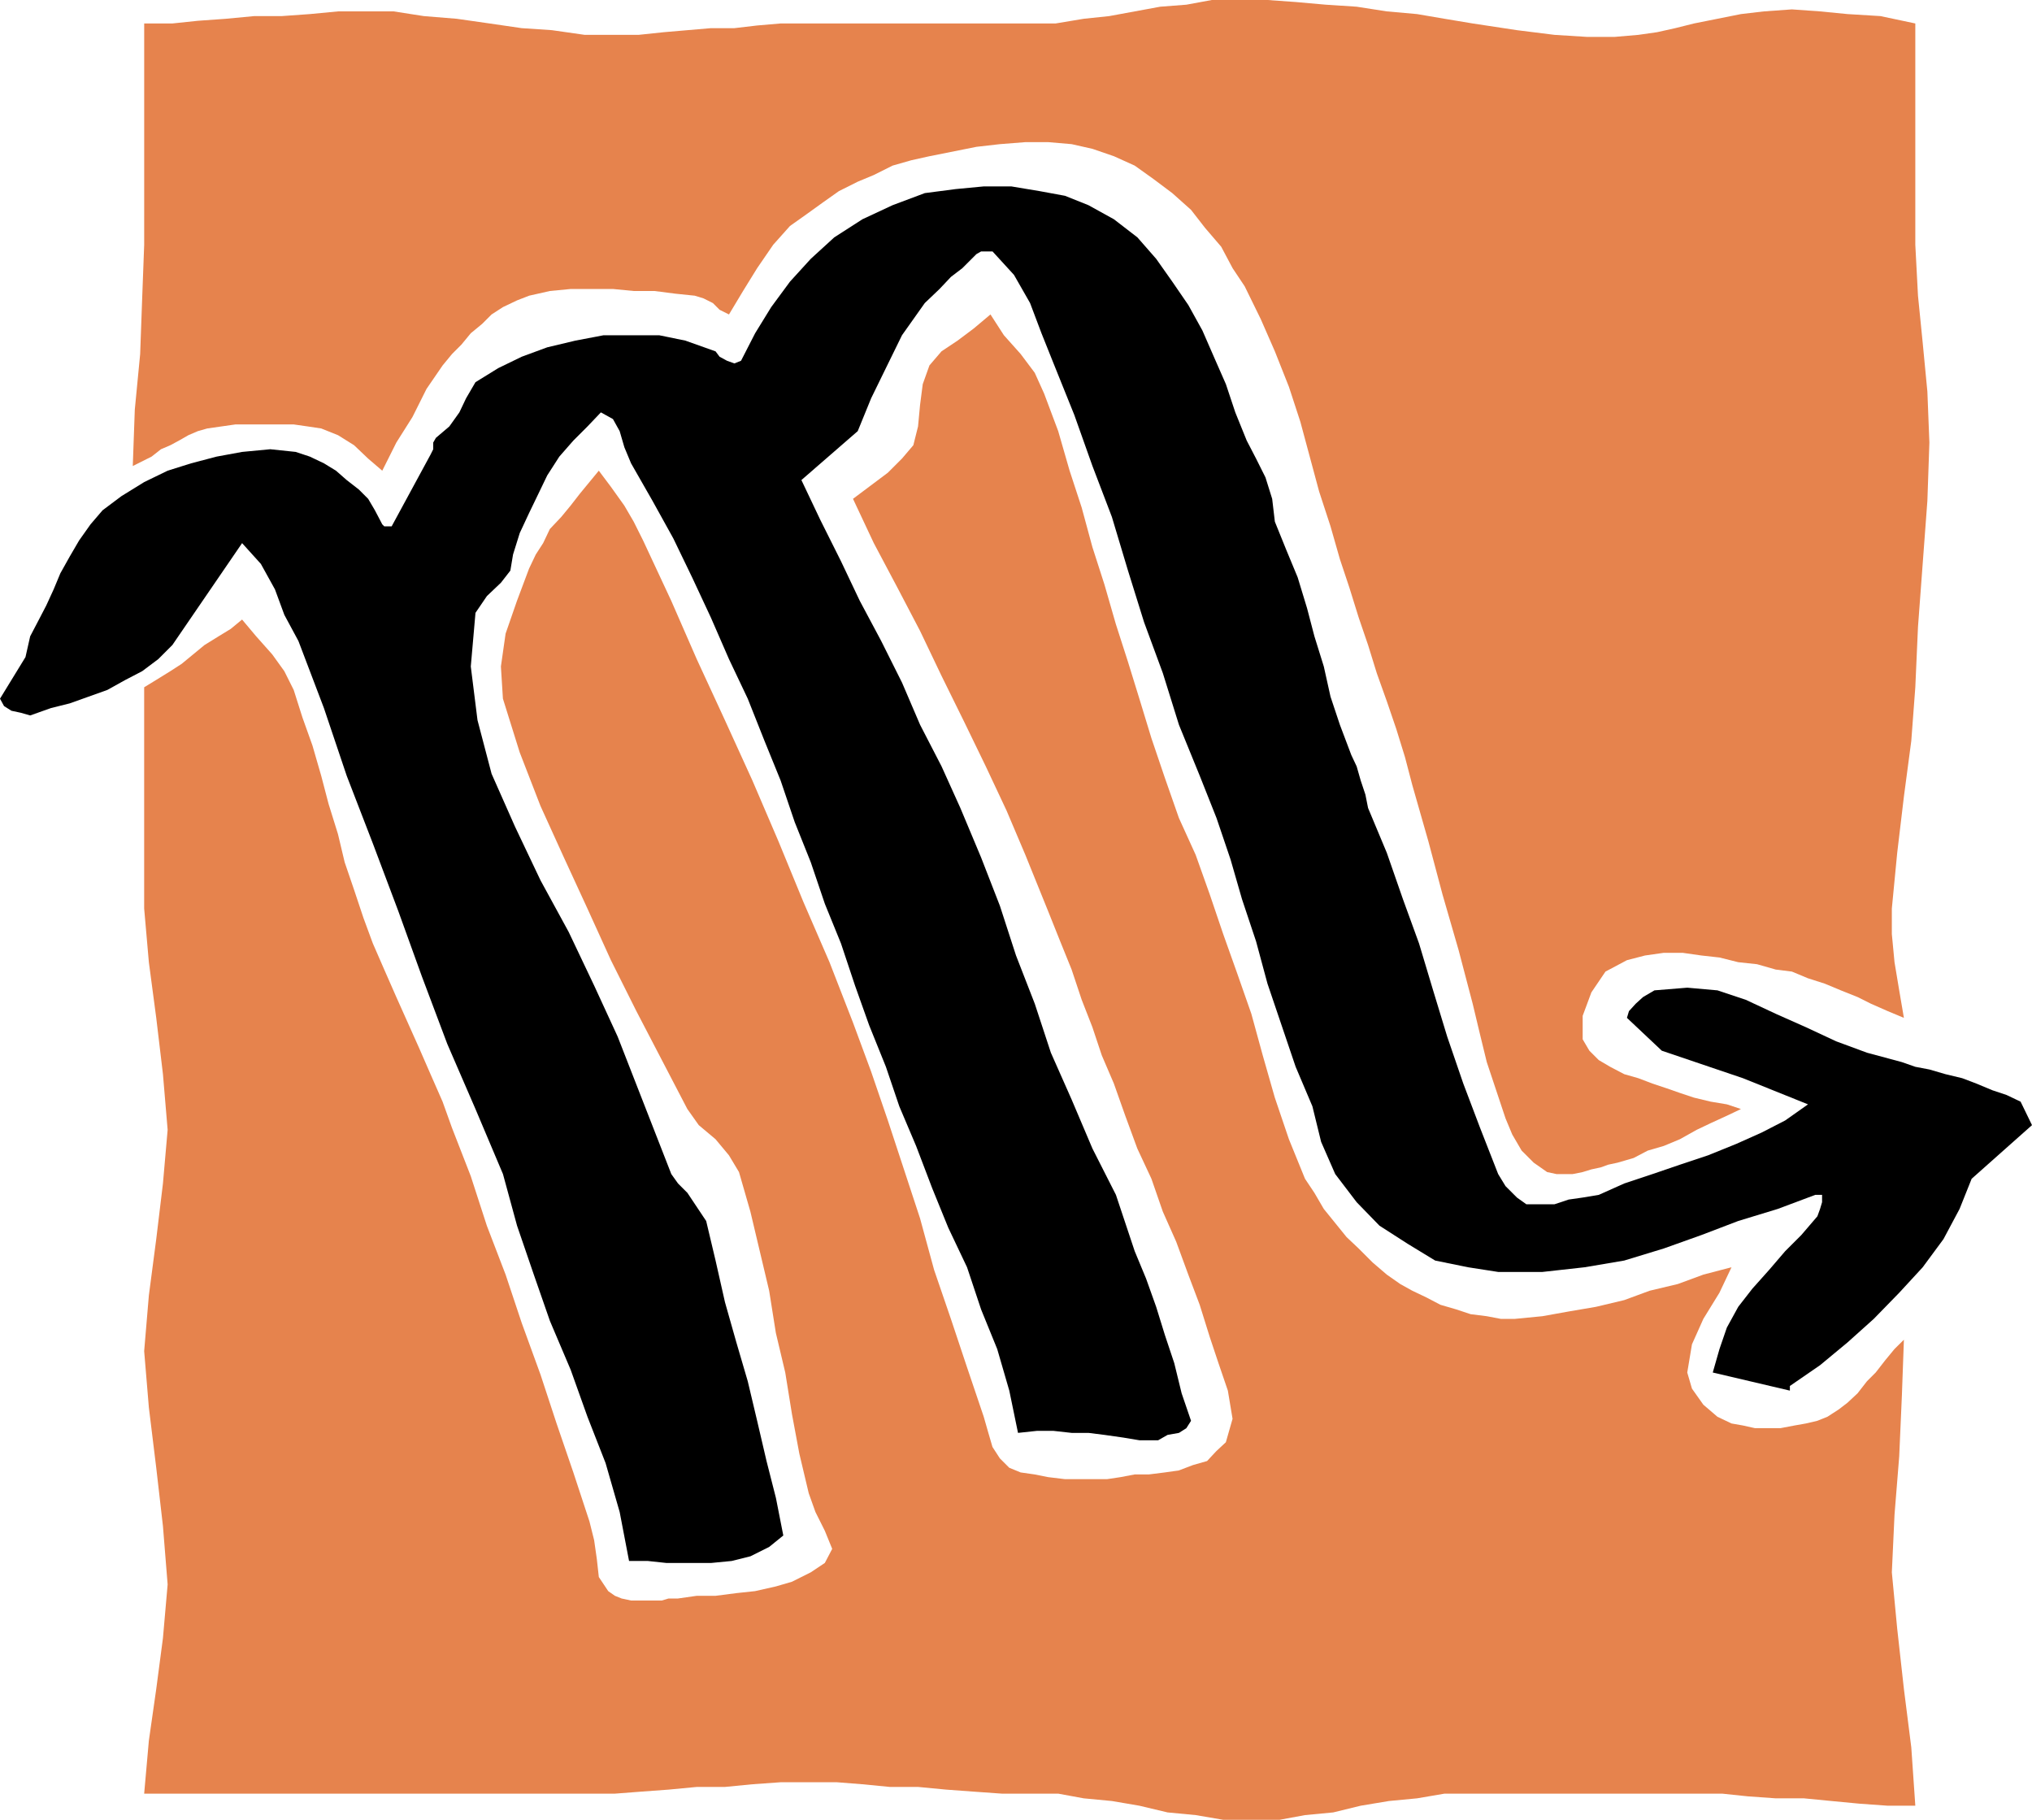 <?xml version="1.0" encoding="UTF-8" standalone="no"?>
<svg
   version="1.0"
   width="129.553mm"
   height="116.014mm"
   id="svg3"
   sodipodi:docname="Scorpio 04.wmf"
   xmlns:inkscape="http://www.inkscape.org/namespaces/inkscape"
   xmlns:sodipodi="http://sodipodi.sourceforge.net/DTD/sodipodi-0.dtd"
   xmlns="http://www.w3.org/2000/svg"
   xmlns:svg="http://www.w3.org/2000/svg">
  <sodipodi:namedview
     id="namedview3"
     pagecolor="#ffffff"
     bordercolor="#000000"
     borderopacity="0.25"
     inkscape:showpageshadow="2"
     inkscape:pageopacity="0.0"
     inkscape:pagecheckerboard="0"
     inkscape:deskcolor="#d1d1d1"
     inkscape:document-units="mm" />
  <defs
     id="defs1">
    <pattern
       id="WMFhbasepattern"
       patternUnits="userSpaceOnUse"
       width="6"
       height="6"
       x="0"
       y="0" />
  </defs>
  <path
     style="fill:#000000;fill-opacity:1;fill-rule:evenodd;stroke:none"
     d="m 431.31,333.949 7.272,-5.008 6.626,-5.493 6.302,-5.655 6.141,-6.301 5.656,-6.139 5.01,-6.786 3.878,-7.27 2.909,-7.27 14.544,-12.925 -2.747,-5.655 -3.394,-1.616 -3.394,-1.131 -3.878,-1.616 -3.394,-1.292 -4.04,-0.969 -3.878,-1.131 -3.394,-0.646 -3.232,-1.131 -8.403,-2.262 -7.434,-2.747 -7.272,-3.393 -7.272,-3.231 -7.272,-3.393 -6.787,-2.262 -7.272,-0.646 -7.918,0.646 -2.747,1.616 -1.778,1.616 -1.616,1.777 -0.485,1.616 8.403,7.917 19.554,6.624 15.675,6.301 -5.494,3.877 -5.656,2.908 -6.141,2.747 -6.787,2.747 -6.787,2.262 -6.626,2.262 -6.787,2.262 -6.141,2.747 -3.878,0.646 -3.394,0.485 -3.394,1.131 h -3.394 -3.394 l -2.262,-1.616 -2.747,-2.747 -1.778,-2.908 -4.363,-11.148 -4.04,-10.663 -3.878,-11.309 -3.394,-11.148 -3.394,-11.309 -3.878,-10.663 -3.878,-11.148 -4.525,-10.825 -0.646,-3.231 -1.131,-3.393 -0.97,-3.393 -1.293,-2.747 -2.747,-7.27 -2.262,-6.786 -1.616,-7.27 -2.262,-7.27 -1.778,-6.786 -2.262,-7.432 -2.747,-6.624 -2.747,-6.786 -0.646,-5.493 -1.616,-5.17 -2.262,-4.524 -2.262,-4.362 -2.747,-6.786 -2.262,-6.786 -2.909,-6.624 -2.747,-6.301 -3.394,-6.139 -3.878,-5.655 -3.878,-5.493 -4.525,-5.17 -5.656,-4.362 -6.141,-3.393 -5.656,-2.262 -6.141,-1.131 -6.787,-1.131 h -6.626 l -6.787,0.646 -7.434,0.969 -7.757,2.908 -7.272,3.393 -6.787,4.362 -5.656,5.17 -5.01,5.493 -4.525,6.139 -3.878,6.301 -3.394,6.624 -1.616,0.646 -1.778,-0.646 -1.778,-0.969 -0.97,-1.292 -7.272,-2.585 -6.302,-1.292 h -6.787 -6.626 l -6.787,1.292 -6.787,1.616 -6.141,2.262 -5.656,2.747 -5.494,3.393 -2.262,3.877 -1.616,3.393 -2.424,3.393 -3.232,2.747 -0.646,1.131 v 0.646 0.969 l -0.646,1.292 -9.373,17.287 h -0.646 -0.485 -0.646 l -0.485,-0.485 -1.778,-3.393 -1.616,-2.747 -2.262,-2.262 -2.909,-2.262 -2.586,-2.262 -2.909,-1.777 -3.394,-1.616 -3.394,-1.131 -6.141,-0.646 -6.787,0.646 -6.141,1.131 -6.141,1.616 -5.656,1.777 -5.656,2.747 -5.494,3.393 -4.525,3.393 -2.909,3.393 -2.747,3.877 -2.262,3.877 -2.262,4.039 -1.616,3.877 -1.778,3.877 -2.101,4.039 -1.778,3.393 -1.131,5.008 L 0,168.348 l 0.97,1.777 1.778,1.131 2.262,0.485 2.262,0.646 5.01,-1.777 4.525,-1.131 4.525,-1.616 4.525,-1.616 4.363,-2.423 4.04,-2.1 3.878,-2.908 3.394,-3.393 16.806,-24.557 4.525,5.008 3.394,6.139 2.262,6.139 3.394,6.301 6.141,16.156 5.494,16.318 6.302,16.318 6.141,16.318 5.656,15.672 6.141,16.318 6.787,15.672 6.626,15.672 3.394,12.44 4.04,11.794 3.878,11.148 5.01,11.794 4.04,11.309 4.363,11.148 3.394,11.794 2.262,11.794 h 4.525 l 4.525,0.485 h 5.01 5.656 l 5.01,-0.485 4.525,-1.131 4.525,-2.262 3.394,-2.747 -1.778,-9.047 -2.262,-8.886 -2.262,-9.694 -2.262,-9.532 -2.747,-9.371 -2.747,-9.694 -2.262,-10.017 -2.262,-9.532 -2.262,-3.393 -2.262,-3.393 -2.262,-2.262 -1.616,-2.262 -12.928,-33.12 -5.656,-12.279 -6.141,-12.925 -6.787,-12.44 -6.141,-12.925 -5.656,-12.763 -3.394,-12.925 -1.616,-12.925 1.131,-12.925 2.747,-4.039 3.394,-3.231 2.262,-2.908 0.646,-3.877 1.616,-5.17 2.262,-4.847 2.262,-4.685 2.101,-4.362 2.909,-4.524 3.394,-3.877 3.394,-3.393 3.232,-3.393 2.909,1.616 1.616,2.908 1.131,3.877 1.616,3.877 5.171,9.047 5.01,9.047 4.525,9.371 4.525,9.694 4.363,10.017 4.525,9.532 4.04,10.178 3.878,9.532 3.394,10.017 3.878,9.694 3.394,10.017 3.878,9.532 3.394,10.178 3.394,9.532 4.04,10.017 3.232,9.532 4.04,9.532 3.878,10.178 3.878,9.532 4.525,9.532 3.394,10.178 3.878,9.532 2.909,10.017 2.101,10.178 4.525,-0.485 h 4.04 l 4.363,0.485 h 4.04 l 3.878,0.485 4.525,0.646 3.878,0.646 h 4.525 l 2.262,-1.292 2.747,-0.485 1.778,-1.131 1.131,-1.777 -2.262,-6.624 -1.778,-7.27 -2.262,-6.786 -2.101,-6.786 -2.424,-6.786 -2.747,-6.624 -2.262,-6.786 -2.262,-6.786 -5.656,-11.148 -5.01,-11.794 -5.01,-11.309 -3.878,-11.794 -4.525,-11.632 -3.878,-11.956 -4.525,-11.632 -5.01,-11.956 -4.525,-10.017 -5.171,-10.017 -4.363,-10.178 -5.01,-10.017 -5.171,-9.694 -4.525,-9.532 -5.01,-10.017 -4.525,-9.532 13.574,-11.794 3.232,-7.917 3.555,-7.27 3.878,-7.917 5.494,-7.755 3.555,-3.393 2.747,-2.908 2.747,-2.1 3.394,-3.393 1.131,-0.646 h 0.646 0.97 1.131 l 5.171,5.655 3.878,6.786 2.747,7.27 2.909,7.27 5.01,12.44 4.363,12.279 4.686,12.279 3.878,12.925 3.878,12.44 4.525,12.279 3.878,12.44 5.01,12.279 4.04,10.178 3.394,10.017 2.747,9.532 3.394,10.178 2.747,10.178 3.394,10.017 3.394,10.017 4.04,9.532 2.101,8.563 3.394,7.755 5.171,6.786 5.494,5.655 6.787,4.362 6.626,4.039 7.918,1.616 7.272,1.131 h 10.666 l 10.181,-1.131 9.534,-1.616 9.534,-2.908 9.05,-3.231 8.888,-3.393 9.534,-2.908 9.05,-3.393 h 1.616 v 1.777 l -0.485,1.616 -0.646,1.777 -3.878,4.524 -3.878,3.877 -3.878,4.524 -4.04,4.524 -3.394,4.362 -2.747,5.008 -1.778,5.17 -1.616,5.655 18.584,4.362 v -0.485 -0.485 0 z"
     id="path1" />
  <path
     style="fill:#e6834d;fill-opacity:1;fill-rule:evenodd;stroke:none"
     d="m 458.782,322.801 -0.485,13.41 -0.646,14.702 -1.131,14.056 -0.646,13.894 1.293,13.571 1.616,14.541 1.778,14.056 0.97,14.056 h -6.626 l -6.787,-0.485 -6.787,-0.646 -6.626,-0.646 h -6.787 l -6.787,-0.485 -6.141,-0.646 h -6.787 -6.626 -6.787 -6.787 -6.626 -6.787 -6.787 -6.141 -6.787 -6.787 l -6.626,1.131 -6.787,0.646 -6.787,1.131 -6.626,1.616 -6.787,0.646 -6.141,1.131 h -6.787 -6.787 l -6.626,-1.131 -6.787,-0.646 -6.787,-1.616 -6.626,-1.131 -6.787,-0.646 -6.141,-1.131 h -6.787 -6.787 l -6.787,-0.485 -6.626,-0.485 -6.787,-0.646 h -6.787 l -6.626,-0.646 -6.141,-0.485 h -6.787 -6.787 l -6.787,0.485 -6.626,0.646 h -6.787 l -6.787,0.646 -6.626,0.485 -6.302,0.485 h -6.626 -6.787 -6.787 -6.787 -6.626 -6.787 -6.787 -6.141 -6.626 -6.787 -6.787 -6.787 -6.626 -6.787 -6.787 -6.141 -6.787 l 1.131,-12.763 1.778,-12.44 1.616,-12.279 1.131,-12.925 -1.131,-14.056 -1.616,-14.056 -1.778,-14.541 -1.131,-13.571 1.131,-13.41 1.778,-13.571 1.616,-13.41 1.131,-12.925 -1.131,-13.41 -1.616,-13.571 -1.778,-13.41 -1.131,-12.925 v -13.41 -13.571 -13.41 -12.925 l 2.909,-1.777 3.394,-2.1 2.747,-1.777 2.747,-2.262 2.747,-2.262 3.394,-2.1 2.909,-1.777 2.747,-2.262 3.394,4.039 3.878,4.362 2.909,4.039 2.262,4.524 2.101,6.624 2.424,6.786 2.101,7.27 1.778,6.786 2.262,7.27 1.616,6.786 2.262,6.624 2.262,6.786 2.262,6.139 2.747,6.301 2.909,6.624 2.747,6.139 2.747,6.139 2.747,6.301 2.909,6.624 2.262,6.301 4.525,11.632 3.878,11.956 4.525,11.794 3.878,11.632 4.525,12.44 3.878,11.794 4.04,11.794 3.878,11.794 1.131,4.524 0.646,4.524 0.485,4.362 2.262,3.393 1.616,1.131 1.616,0.646 2.262,0.485 h 2.424 2.262 2.747 l 1.616,-0.485 h 2.262 l 4.525,-0.646 h 4.525 l 5.01,-0.646 4.525,-0.485 5.01,-1.131 3.878,-1.131 4.525,-2.262 3.394,-2.262 1.778,-3.393 -1.778,-4.362 -2.262,-4.524 -1.616,-4.524 -2.262,-9.532 -1.778,-9.532 -1.616,-10.017 -2.262,-9.532 -1.616,-10.178 -2.262,-9.532 -2.262,-9.532 -2.747,-9.532 -2.424,-4.039 -3.232,-3.877 -4.04,-3.393 -2.747,-3.877 -6.141,-11.794 -6.141,-11.794 -6.141,-12.279 -5.656,-12.44 -5.656,-12.279 -5.656,-12.44 -5.01,-12.925 -4.04,-12.925 -0.485,-7.755 1.131,-7.917 2.747,-7.917 2.909,-7.755 1.616,-3.393 1.778,-2.747 1.616,-3.393 2.747,-2.908 2.262,-2.747 2.262,-2.908 2.262,-2.747 2.262,-2.747 2.909,3.877 3.232,4.524 2.262,3.877 2.262,4.524 6.787,14.541 6.141,14.056 6.787,14.702 6.626,14.541 6.302,14.702 5.979,14.541 6.302,14.541 5.656,14.541 4.363,11.794 4.04,11.794 3.878,11.794 3.878,11.794 3.394,12.44 4.04,11.794 3.878,11.632 4.04,11.956 0.97,3.393 1.131,3.877 1.778,2.747 2.262,2.262 2.747,1.131 3.394,0.485 3.232,0.646 4.04,0.485 h 3.394 3.232 3.555 l 3.232,-0.485 3.394,-0.646 h 3.394 l 3.878,-0.485 3.394,-0.485 3.394,-1.292 3.394,-0.969 2.262,-2.423 2.262,-2.1 1.616,-5.655 -1.131,-6.786 -2.262,-6.624 -2.101,-6.301 -2.424,-7.755 -2.747,-7.27 -2.909,-7.917 -3.232,-7.27 -2.747,-7.917 -3.394,-7.27 -2.909,-7.917 -2.747,-7.755 -2.909,-6.786 -2.262,-6.786 -2.586,-6.624 -2.424,-7.27 -2.747,-6.786 -2.909,-7.27 -2.747,-6.786 -2.747,-6.786 -4.525,-10.663 -5.01,-10.663 -5.171,-10.663 -5.494,-11.148 -5.171,-10.825 -5.494,-10.502 -5.656,-10.663 -5.01,-10.663 3.878,-2.908 4.525,-3.393 3.394,-3.393 2.747,-3.231 1.131,-4.524 0.485,-5.17 0.646,-5.008 1.616,-4.524 2.909,-3.393 3.878,-2.585 3.878,-2.908 4.04,-3.393 3.232,5.008 4.04,4.524 3.394,4.524 2.262,5.008 3.394,9.047 2.747,9.532 2.909,8.886 2.586,9.532 2.909,9.047 2.747,9.532 2.909,9.047 2.747,8.886 2.909,9.532 3.232,9.532 3.394,9.694 4.04,8.886 3.394,9.532 3.232,9.532 3.394,9.532 3.394,9.694 2.747,10.017 2.909,10.178 3.394,10.017 3.878,9.532 2.262,3.393 2.262,3.877 2.747,3.393 2.747,3.393 2.909,2.747 3.394,3.393 3.394,2.908 3.232,2.262 2.909,1.616 3.394,1.616 3.394,1.777 3.878,1.131 3.394,1.131 3.878,0.485 3.394,0.646 h 3.394 l 6.626,-0.646 6.302,-1.131 6.626,-1.131 6.787,-1.616 6.141,-2.262 6.787,-1.616 6.141,-2.262 6.787,-1.777 -2.909,6.139 -3.878,6.301 -2.747,6.139 -1.131,6.786 1.131,3.877 2.747,3.877 3.394,2.908 3.394,1.616 2.747,0.485 2.909,0.646 h 3.394 2.747 l 3.394,-0.646 2.747,-0.485 2.747,-0.646 2.424,-0.969 2.747,-1.777 2.101,-1.616 2.424,-2.262 2.262,-2.908 2.101,-2.1 2.262,-2.908 2.262,-2.747 z"
     id="path2" />
  <path
     style="fill:#e6834d;fill-opacity:1;fill-rule:evenodd;stroke:none"
     d="m 354.873,241.858 -3.394,-12.925 -3.878,-13.41 -3.394,-12.763 -3.878,-13.571 -1.778,-6.786 -2.101,-6.786 -2.262,-6.624 -2.424,-6.786 -2.101,-6.786 -2.262,-6.624 -2.262,-7.27 -2.262,-6.786 -2.262,-7.917 -2.747,-8.401 -2.262,-8.401 -2.262,-8.401 -2.747,-8.401 -3.394,-8.563 -3.394,-7.755 -3.878,-7.917 -2.909,-4.362 -2.747,-5.17 -3.878,-4.524 -3.394,-4.362 -4.525,-4.039 -4.525,-3.393 -4.525,-3.231 -5.01,-2.262 -5.171,-1.777 -5.01,-1.131 -5.656,-0.485 h -5.494 l -6.141,0.485 -5.656,0.646 -5.656,1.131 -5.656,1.131 -4.363,0.969 -4.525,1.292 -4.525,2.262 -3.878,1.616 -4.525,2.262 -3.878,2.747 -4.04,2.908 -3.878,2.747 -4.04,4.524 -3.878,5.655 -3.394,5.493 -3.394,5.655 -2.262,-1.131 -1.616,-1.616 -2.262,-1.131 -2.101,-0.646 -4.686,-0.485 -5.01,-0.646 h -5.01 l -5.01,-0.485 h -5.171 -5.01 l -5.01,0.485 -5.01,1.131 -2.909,1.131 -3.394,1.616 -2.747,1.777 -2.262,2.262 -2.747,2.262 -2.262,2.747 -2.262,2.262 -2.262,2.747 -3.878,5.655 -3.394,6.786 -3.878,6.139 -3.394,6.786 -3.394,-2.908 -3.394,-3.231 -3.878,-2.423 -4.04,-1.616 -3.232,-0.485 -3.394,-0.485 h -3.394 -3.394 -3.394 -3.878 l -3.394,0.485 -3.394,0.485 -2.262,0.646 -2.262,0.969 -2.262,1.292 -2.101,1.131 -2.262,0.969 -2.262,1.777 -2.262,1.131 -2.262,1.131 0.485,-13.571 1.293,-13.41 0.485,-13.41 0.485,-12.925 V 45.56 31.989 18.418 5.655 h 6.787 l 6.141,-0.646 6.787,-0.485 6.787,-0.646 h 6.626 l 6.787,-0.485 6.787,-0.646 h 6.787 6.626 l 7.272,1.131 7.918,0.646 7.918,1.131 7.757,1.131 7.272,0.485 7.918,1.131 h 6.787 6.141 l 6.141,-0.646 5.656,-0.485 5.656,-0.485 h 5.656 l 5.494,-0.646 5.656,-0.485 h 6.787 6.787 6.141 6.626 6.787 6.787 6.626 6.787 6.787 6.141 l 6.787,-1.131 6.141,-0.646 6.141,-1.131 6.141,-1.131 6.302,-0.485 L 292.011,0 h 6.787 6.626 l 6.787,0.485 7.272,0.646 7.434,0.485 7.272,1.131 7.272,0.646 6.626,1.131 6.787,1.131 10.666,1.616 9.05,1.131 7.757,0.485 h 6.787 l 5.656,-0.485 4.525,-0.646 4.363,-0.969 4.525,-1.131 5.656,-1.131 5.656,-1.131 5.494,-0.646 6.787,-0.485 6.787,0.485 6.626,0.646 7.918,0.485 8.403,1.777 V 18.418 31.989 45.56 58.97 l 0.646,12.279 1.131,11.309 1.131,11.794 0.485,12.279 -0.485,14.056 -1.131,15.187 -1.131,15.187 -0.646,14.541 -0.97,12.925 -1.778,13.41 -1.616,13.571 -1.293,13.41 v 6.139 l 0.646,6.786 1.131,6.786 1.131,6.624 -3.878,-1.616 -4.04,-1.777 -3.232,-1.616 -4.04,-1.616 -3.878,-1.616 -4.04,-1.292 -3.878,-1.616 -3.878,-0.485 -4.525,-1.292 -4.525,-0.485 -4.525,-1.131 -4.363,-0.485 -4.525,-0.646 h -4.525 l -4.525,0.646 -4.363,1.131 -5.171,2.747 -3.394,5.008 -2.101,5.655 v 5.655 l 1.616,2.747 2.262,2.262 2.747,1.616 3.394,1.777 3.394,0.969 3.394,1.292 3.394,1.131 3.232,1.131 3.394,1.131 4.04,0.969 3.878,0.646 3.394,1.131 -3.394,1.616 -3.878,1.777 -3.394,1.616 -4.04,2.262 -3.878,1.616 -3.878,1.131 -3.394,1.777 -3.878,1.131 -2.262,0.485 -1.778,0.646 -2.262,0.485 -2.101,0.646 -2.424,0.485 h -2.101 -1.778 l -2.262,-0.485 -3.232,-2.262 -2.909,-2.908 -2.262,-3.877 -1.616,-3.877 -2.262,-6.786 -2.262,-6.786 -1.616,-6.624 z"
     id="path3" />
</svg>
